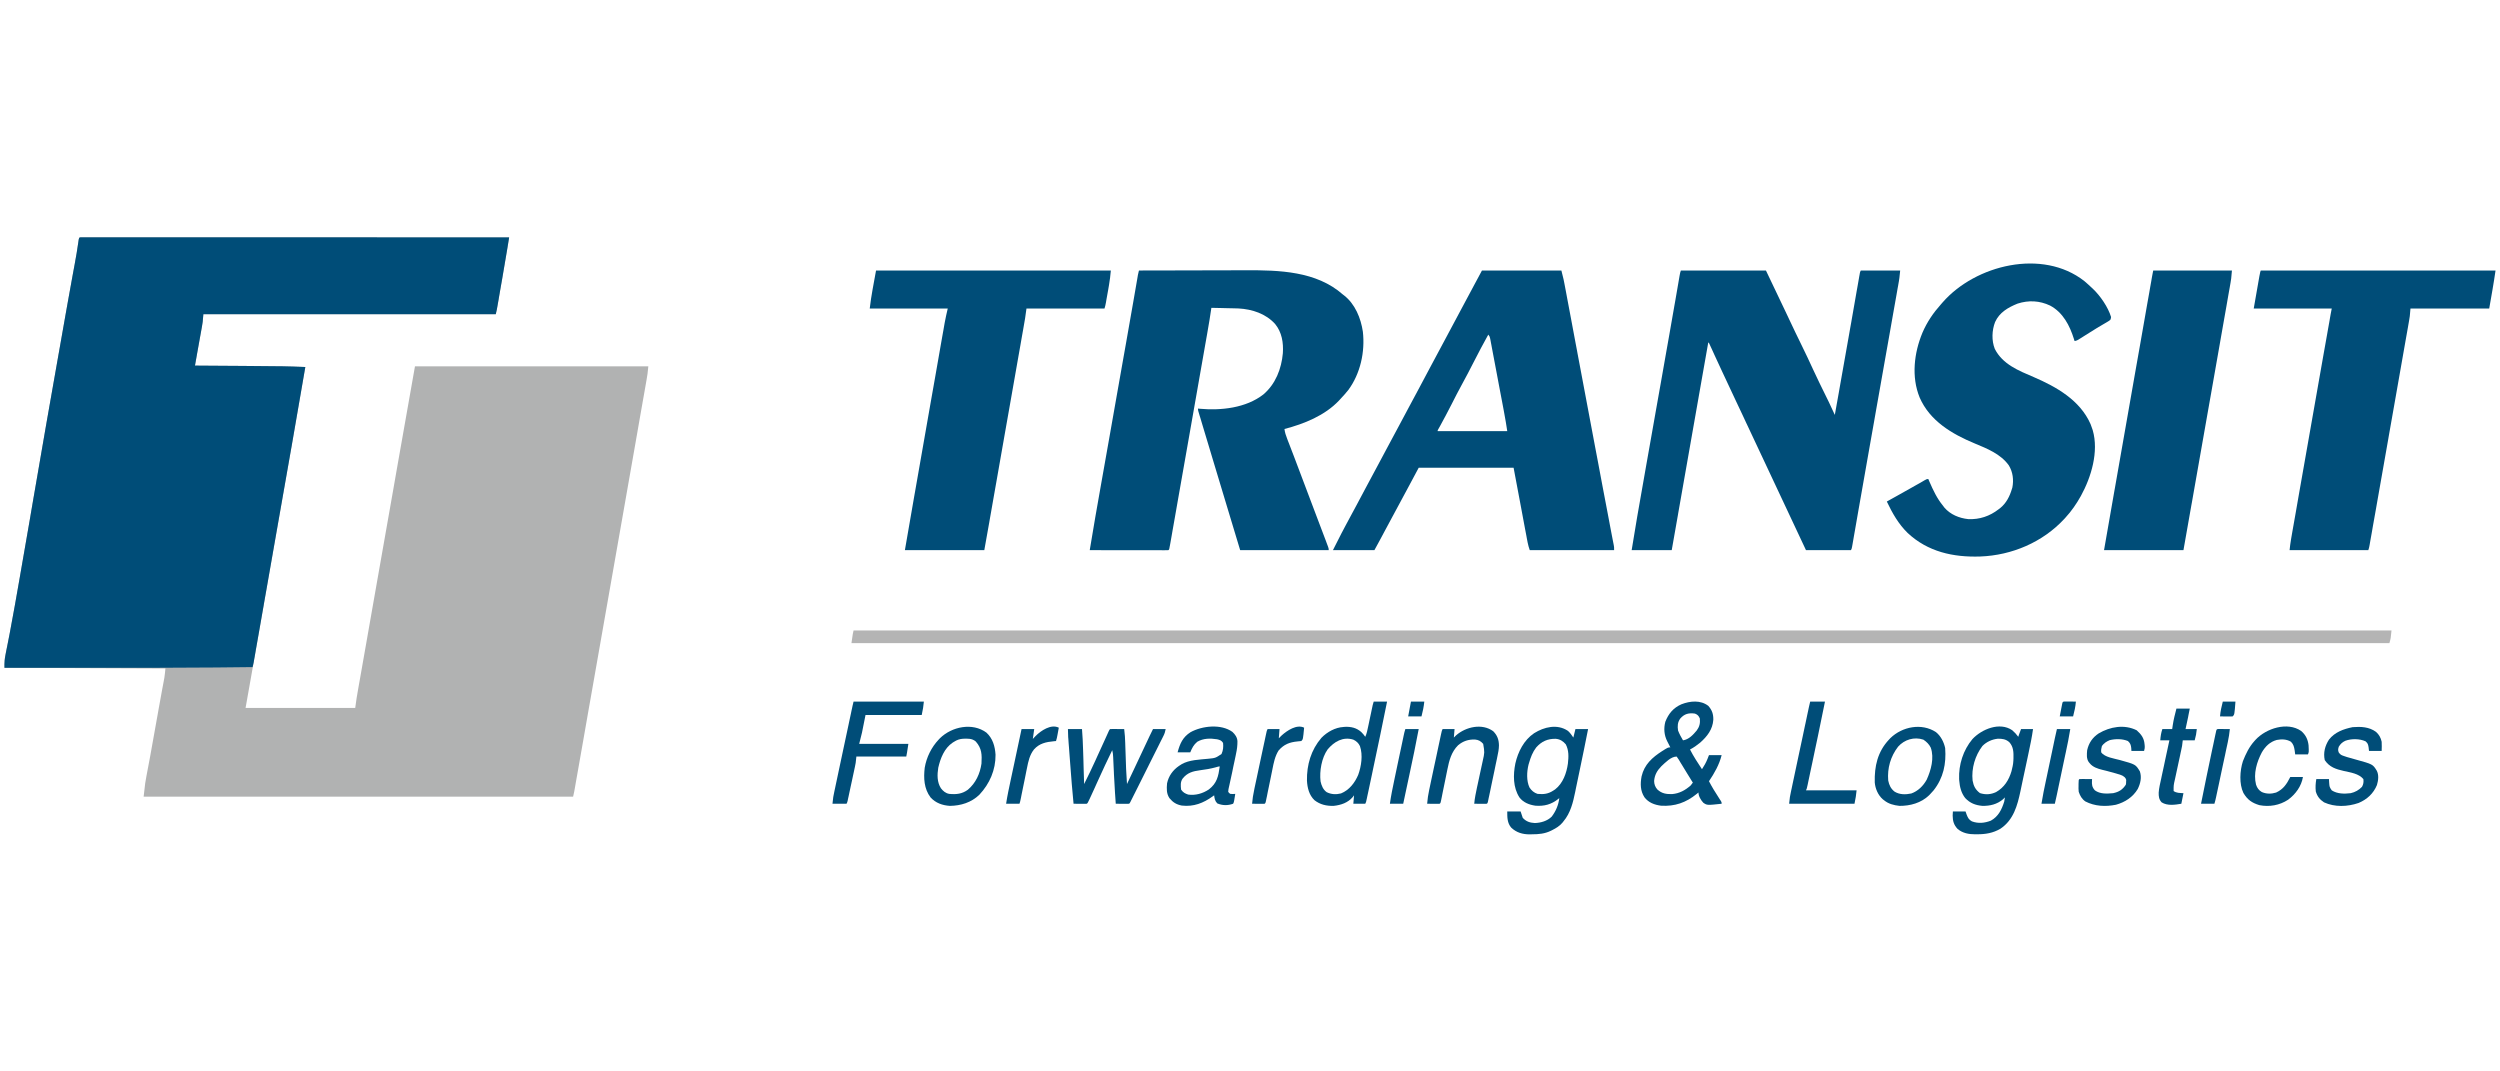 <?xml version="1.0" encoding="UTF-8"?>
<svg xmlns="http://www.w3.org/2000/svg" xmlns:xlink="http://www.w3.org/1999/xlink" width="280px" height="120px" viewBox="0 0 279 120" version="1.1">
<g id="surface1">
<path style=" stroke:none;fill-rule:nonzero;fill:rgb(69.412%,69.804%,69.804%);fill-opacity:1;" d="M 8.559 26.578 C 8.648 26.578 8.648 26.578 8.742 26.578 C 8.812 26.578 8.879 26.578 8.953 26.578 C 9.066 26.578 9.066 26.578 9.184 26.578 C 9.266 26.578 9.348 26.578 9.43 26.578 C 9.707 26.578 9.984 26.578 10.258 26.578 C 10.457 26.578 10.656 26.578 10.855 26.578 C 11.289 26.578 11.723 26.578 12.156 26.578 C 12.801 26.578 13.445 26.578 14.09 26.578 C 15.172 26.578 16.258 26.578 17.34 26.578 C 18.414 26.578 19.488 26.582 20.562 26.582 C 20.66 26.582 20.66 26.582 20.762 26.582 C 21.102 26.582 21.441 26.582 21.777 26.582 C 24.18 26.582 26.578 26.582 28.98 26.582 C 31.312 26.582 33.645 26.582 35.977 26.582 C 36.086 26.582 36.086 26.582 36.195 26.582 C 36.918 26.582 37.637 26.582 38.359 26.582 C 39.832 26.582 41.301 26.586 42.77 26.586 C 42.836 26.586 42.906 26.586 42.977 26.586 C 47.492 26.586 52.008 26.586 56.523 26.586 C 56.461 26.977 56.395 27.367 56.332 27.758 C 56.309 27.887 56.285 28.02 56.266 28.152 C 56.113 29.062 55.961 29.977 55.801 30.887 C 55.781 31.004 55.762 31.121 55.742 31.238 C 55.699 31.477 55.66 31.711 55.617 31.949 C 55.562 32.254 55.512 32.559 55.457 32.863 C 55.418 33.102 55.375 33.34 55.336 33.578 C 55.316 33.691 55.297 33.805 55.277 33.918 C 55.25 34.07 55.223 34.227 55.195 34.383 C 55.18 34.469 55.164 34.555 55.148 34.645 C 55.117 34.828 55.074 35.008 55.027 35.188 C 44.223 35.188 33.414 35.188 22.277 35.188 C 22.254 35.473 22.227 35.762 22.199 36.055 C 22.172 36.238 22.145 36.422 22.113 36.602 C 22.094 36.699 22.078 36.797 22.059 36.898 C 22.039 37.004 22.023 37.105 22.004 37.211 C 21.984 37.32 21.965 37.426 21.945 37.535 C 21.895 37.816 21.844 38.102 21.793 38.383 C 21.742 38.672 21.691 38.961 21.637 39.25 C 21.539 39.816 21.438 40.383 21.336 40.945 C 21.383 40.945 21.43 40.949 21.477 40.949 C 22.648 40.957 23.816 40.965 24.984 40.973 C 25.547 40.977 26.113 40.98 26.68 40.984 C 31.5 41.02 31.5 41.02 33.695 41.105 C 33.195 44.043 32.684 46.98 32.168 49.918 C 32.156 50 32.141 50.086 32.125 50.172 C 31.938 51.23 31.754 52.289 31.566 53.348 C 31.387 54.379 31.203 55.41 31.023 56.438 C 30.973 56.723 30.922 57.008 30.875 57.297 C 30.84 57.484 30.805 57.676 30.773 57.867 C 30.672 58.441 30.57 59.012 30.473 59.586 C 30.043 62.012 29.617 64.438 29.191 66.867 C 29.152 67.098 29.113 67.324 29.074 67.555 C 28.836 68.898 28.602 70.246 28.363 71.59 C 28.273 72.102 28.188 72.613 28.098 73.129 C 28.035 73.465 27.977 73.801 27.918 74.137 C 27.617 75.855 27.309 77.574 27.004 79.289 C 31.055 79.289 35.109 79.289 39.285 79.289 C 39.336 78.926 39.387 78.562 39.441 78.184 C 39.492 77.871 39.547 77.555 39.602 77.242 C 39.617 77.152 39.633 77.062 39.648 76.973 C 39.699 76.68 39.754 76.387 39.805 76.094 C 39.844 75.879 39.879 75.668 39.918 75.457 C 39.996 74.996 40.078 74.539 40.16 74.078 C 40.277 73.406 40.395 72.73 40.516 72.059 C 40.711 70.945 40.906 69.828 41.102 68.715 C 41.293 67.629 41.484 66.539 41.676 65.449 C 41.688 65.383 41.699 65.316 41.711 65.246 C 41.758 64.977 41.809 64.703 41.855 64.434 C 42.41 61.273 42.965 58.117 43.523 54.957 C 43.625 54.359 43.73 53.766 43.836 53.168 C 44.031 52.07 44.223 50.977 44.414 49.879 C 44.438 49.762 44.438 49.762 44.457 49.645 C 44.469 49.57 44.484 49.496 44.496 49.418 C 44.508 49.352 44.52 49.289 44.531 49.223 C 45.012 46.488 45.492 43.758 45.977 41.027 C 54.602 41.027 63.227 41.027 72.113 41.027 C 72.023 41.914 72.023 41.914 71.949 42.328 C 71.926 42.469 71.926 42.469 71.902 42.613 C 71.883 42.715 71.863 42.816 71.848 42.922 C 71.828 43.035 71.809 43.145 71.789 43.258 C 71.734 43.562 71.68 43.867 71.629 44.172 C 71.57 44.5 71.512 44.832 71.453 45.164 C 71.34 45.816 71.227 46.469 71.109 47.121 C 71.016 47.66 70.922 48.203 70.828 48.742 C 70.812 48.82 70.801 48.898 70.785 48.977 C 70.758 49.137 70.73 49.297 70.703 49.453 C 70.348 51.477 69.992 53.5 69.637 55.523 C 69.594 55.777 69.547 56.031 69.504 56.285 C 68.785 60.383 68.062 64.48 67.344 68.574 C 66.898 71.109 66.453 73.645 66.008 76.18 C 65.887 76.867 65.766 77.555 65.645 78.238 C 65.621 78.383 65.621 78.383 65.594 78.527 C 65.527 78.91 65.461 79.293 65.391 79.676 C 65.195 80.797 65 81.914 64.805 83.031 C 64.68 83.727 64.559 84.422 64.438 85.113 C 64.367 85.516 64.297 85.918 64.227 86.316 C 64.16 86.684 64.098 87.051 64.031 87.418 C 64.008 87.551 63.984 87.684 63.961 87.82 C 63.93 88 63.898 88.18 63.867 88.359 C 63.84 88.512 63.84 88.512 63.812 88.664 C 63.777 88.855 63.734 89.043 63.688 89.23 C 47.816 89.23 31.941 89.23 15.586 89.23 C 15.77 87.602 15.77 87.602 15.898 86.941 C 15.91 86.867 15.926 86.789 15.941 86.711 C 15.973 86.543 16.004 86.379 16.035 86.211 C 16.125 85.75 16.211 85.285 16.297 84.824 C 16.316 84.723 16.332 84.625 16.352 84.52 C 16.633 83.012 16.898 81.5 17.164 79.988 C 17.207 79.754 17.25 79.52 17.289 79.281 C 17.312 79.168 17.332 79.051 17.352 78.938 C 17.457 78.348 17.559 77.762 17.672 77.172 C 17.688 77.078 17.707 76.98 17.727 76.883 C 17.758 76.703 17.793 76.523 17.828 76.348 C 17.844 76.27 17.855 76.188 17.871 76.105 C 17.887 76.039 17.898 75.973 17.91 75.902 C 17.965 75.562 17.992 75.215 18.027 74.871 C 12.078 74.848 6.129 74.82 0 74.793 C 0 73.906 0 73.906 0.059 73.605 C 0.074 73.535 0.086 73.469 0.102 73.395 C 0.117 73.324 0.129 73.25 0.145 73.176 C 0.16 73.098 0.176 73.02 0.191 72.941 C 0.227 72.77 0.258 72.602 0.293 72.434 C 0.387 71.969 0.477 71.508 0.566 71.047 C 0.586 70.949 0.602 70.855 0.621 70.758 C 0.809 69.793 0.984 68.832 1.152 67.867 C 1.168 67.781 1.184 67.695 1.199 67.605 C 1.297 67.066 1.391 66.523 1.484 65.984 C 1.535 65.688 1.59 65.391 1.641 65.094 C 2.066 62.676 2.484 60.254 2.902 57.832 C 2.91 57.777 2.922 57.719 2.93 57.66 C 3.031 57.074 3.129 56.488 3.23 55.902 C 3.273 55.66 3.312 55.422 3.355 55.18 C 3.375 55.059 3.395 54.941 3.418 54.82 C 4.254 49.918 5.113 45.023 5.98 40.125 C 6.027 39.855 6.074 39.582 6.125 39.309 C 6.324 38.18 6.523 37.047 6.723 35.918 C 6.766 35.684 6.805 35.445 6.848 35.211 C 6.926 34.766 7.004 34.32 7.086 33.875 C 7.098 33.801 7.109 33.73 7.125 33.656 C 7.277 32.801 7.43 31.941 7.59 31.086 C 7.613 30.957 7.613 30.957 7.637 30.824 C 7.715 30.406 7.789 29.992 7.867 29.578 C 8.02 28.766 8.156 27.957 8.27 27.141 C 8.348 26.594 8.348 26.594 8.559 26.578 Z M 8.559 26.578 "/>
<path style=" stroke:none;fill-rule:nonzero;fill:rgb(0%,30.196%,47.059%);fill-opacity:1;" d="M 8.559 26.578 C 8.648 26.578 8.648 26.578 8.742 26.578 C 8.812 26.578 8.879 26.578 8.953 26.578 C 9.066 26.578 9.066 26.578 9.184 26.578 C 9.266 26.578 9.348 26.578 9.43 26.578 C 9.707 26.578 9.984 26.578 10.258 26.578 C 10.457 26.578 10.656 26.578 10.855 26.578 C 11.289 26.578 11.723 26.578 12.156 26.578 C 12.801 26.578 13.445 26.578 14.09 26.578 C 15.172 26.578 16.258 26.578 17.34 26.578 C 18.414 26.578 19.488 26.582 20.562 26.582 C 20.66 26.582 20.66 26.582 20.762 26.582 C 21.102 26.582 21.441 26.582 21.777 26.582 C 24.18 26.582 26.578 26.582 28.98 26.582 C 31.312 26.582 33.645 26.582 35.977 26.582 C 36.086 26.582 36.086 26.582 36.195 26.582 C 36.918 26.582 37.637 26.582 38.359 26.582 C 39.832 26.582 41.301 26.586 42.77 26.586 C 42.836 26.586 42.906 26.586 42.977 26.586 C 47.492 26.586 52.008 26.586 56.523 26.586 C 56.461 26.977 56.395 27.367 56.332 27.758 C 56.309 27.887 56.285 28.02 56.266 28.152 C 56.113 29.062 55.961 29.977 55.801 30.887 C 55.781 31.004 55.762 31.121 55.742 31.238 C 55.699 31.477 55.66 31.711 55.617 31.949 C 55.562 32.254 55.512 32.559 55.457 32.863 C 55.418 33.102 55.375 33.34 55.336 33.578 C 55.316 33.691 55.297 33.805 55.277 33.918 C 55.25 34.07 55.223 34.227 55.195 34.383 C 55.18 34.469 55.164 34.555 55.148 34.645 C 55.117 34.828 55.074 35.008 55.027 35.188 C 44.223 35.188 33.414 35.188 22.277 35.188 C 22.254 35.473 22.227 35.762 22.199 36.055 C 22.172 36.238 22.145 36.422 22.113 36.602 C 22.094 36.699 22.078 36.797 22.059 36.898 C 22.039 37.004 22.023 37.105 22.004 37.211 C 21.984 37.32 21.965 37.426 21.945 37.535 C 21.895 37.816 21.844 38.102 21.793 38.383 C 21.742 38.672 21.691 38.961 21.637 39.25 C 21.539 39.816 21.438 40.383 21.336 40.945 C 21.383 40.945 21.43 40.949 21.477 40.949 C 22.648 40.957 23.816 40.965 24.984 40.973 C 25.547 40.977 26.113 40.98 26.68 40.984 C 31.5 41.02 31.5 41.02 33.695 41.105 C 33.191 44.066 32.676 47.023 32.16 49.98 C 32.145 50.066 32.129 50.152 32.113 50.238 C 31.926 51.312 31.738 52.383 31.547 53.457 C 31.383 54.395 31.219 55.336 31.051 56.273 C 30.836 57.504 30.621 58.734 30.402 59.965 C 30.043 62.031 29.68 64.098 29.316 66.164 C 29.23 66.641 29.148 67.121 29.062 67.598 C 29.047 67.695 29.047 67.695 29.031 67.793 C 28.984 68.051 28.941 68.309 28.895 68.562 C 28.77 69.289 28.641 70.012 28.516 70.734 C 28.438 71.176 28.359 71.621 28.281 72.062 C 28.238 72.309 28.195 72.559 28.148 72.809 C 28.105 73.074 28.059 73.34 28.012 73.605 C 27.996 73.68 27.984 73.758 27.969 73.836 C 27.957 73.906 27.945 73.977 27.934 74.051 C 27.922 74.109 27.91 74.172 27.902 74.23 C 27.871 74.395 27.832 74.555 27.789 74.715 C 26.555 74.73 25.316 74.742 24.078 74.754 C 23.98 74.754 23.883 74.754 23.777 74.758 C 18.668 74.805 13.559 74.801 8.449 74.797 C 8.344 74.797 8.238 74.797 8.133 74.797 C 5.422 74.797 2.711 74.797 0 74.793 C -0.02 74.234 0.035 73.723 0.145 73.176 C 0.16 73.098 0.176 73.02 0.191 72.941 C 0.227 72.77 0.258 72.602 0.293 72.434 C 0.387 71.969 0.477 71.508 0.566 71.047 C 0.586 70.949 0.602 70.855 0.621 70.758 C 0.809 69.793 0.984 68.832 1.152 67.867 C 1.168 67.781 1.184 67.695 1.199 67.605 C 1.297 67.066 1.391 66.523 1.484 65.984 C 1.535 65.688 1.59 65.391 1.641 65.094 C 2.066 62.676 2.484 60.254 2.902 57.832 C 2.91 57.777 2.922 57.719 2.93 57.66 C 3.031 57.074 3.129 56.488 3.23 55.902 C 3.273 55.66 3.312 55.422 3.355 55.18 C 3.375 55.059 3.395 54.941 3.418 54.82 C 4.254 49.918 5.113 45.023 5.98 40.125 C 6.027 39.855 6.074 39.582 6.125 39.309 C 6.324 38.18 6.523 37.047 6.723 35.918 C 6.766 35.684 6.805 35.445 6.848 35.211 C 6.926 34.766 7.004 34.32 7.086 33.875 C 7.098 33.801 7.109 33.73 7.125 33.656 C 7.277 32.801 7.43 31.941 7.59 31.086 C 7.613 30.957 7.613 30.957 7.637 30.824 C 7.715 30.406 7.789 29.992 7.867 29.578 C 8.02 28.766 8.156 27.957 8.27 27.141 C 8.348 26.594 8.348 26.594 8.559 26.578 Z M 8.559 26.578 "/>
<path style=" stroke:none;fill-rule:nonzero;fill:rgb(0%,30.196%,47.059%);fill-opacity:1;" d="M 127.062 30.297 C 128.977 30.289 130.887 30.285 132.801 30.285 C 133.691 30.281 134.578 30.281 135.469 30.277 C 136.242 30.277 137.02 30.273 137.797 30.273 C 138.203 30.273 138.613 30.273 139.023 30.27 C 142.762 30.254 146.93 30.363 149.891 32.977 C 149.938 33.016 149.984 33.051 150.035 33.086 C 151.273 34.051 151.918 35.641 152.141 37.152 C 152.398 39.406 151.863 41.852 150.508 43.684 C 150.238 44.023 149.953 44.34 149.656 44.656 C 149.598 44.719 149.539 44.781 149.48 44.848 C 147.887 46.543 145.559 47.473 143.359 48.047 C 143.406 48.438 143.523 48.781 143.664 49.145 C 143.688 49.207 143.711 49.266 143.734 49.332 C 143.785 49.465 143.84 49.598 143.891 49.734 C 144.004 50.027 144.117 50.324 144.23 50.617 C 144.293 50.777 144.352 50.934 144.414 51.094 C 144.73 51.926 145.043 52.754 145.355 53.586 C 145.816 54.816 146.281 56.043 146.746 57.27 C 146.766 57.32 146.785 57.375 146.805 57.426 C 146.98 57.887 147.152 58.348 147.328 58.809 C 147.434 59.09 147.543 59.371 147.648 59.652 C 147.68 59.734 147.711 59.816 147.742 59.902 C 147.828 60.133 147.918 60.363 148.004 60.59 C 148.031 60.672 148.062 60.754 148.094 60.836 C 148.125 60.914 148.152 60.992 148.184 61.074 C 148.207 61.145 148.234 61.215 148.262 61.289 C 148.316 61.461 148.316 61.461 148.316 61.617 C 145.043 61.617 141.77 61.617 138.398 61.617 C 137.398 58.312 137.398 58.312 137.086 57.27 C 137.062 57.199 137.043 57.133 137.023 57.062 C 136.422 55.078 135.828 53.098 135.23 51.113 C 135.117 50.738 135.004 50.359 134.891 49.98 C 134.738 49.477 134.586 48.969 134.434 48.465 C 134.355 48.199 134.273 47.934 134.195 47.668 C 134.105 47.375 134.02 47.086 133.934 46.793 C 133.906 46.707 133.879 46.621 133.852 46.531 C 133.816 46.41 133.816 46.41 133.781 46.289 C 133.762 46.223 133.738 46.152 133.719 46.082 C 133.676 45.918 133.676 45.918 133.676 45.758 C 133.773 45.77 133.773 45.77 133.875 45.781 C 136.258 45.996 139.047 45.699 140.996 44.18 C 142.359 43.023 143.023 41.312 143.18 39.559 C 143.258 38.387 143.074 37.215 142.309 36.281 C 141.266 35.133 139.754 34.633 138.223 34.547 C 138.027 34.539 137.832 34.535 137.637 34.531 C 137.566 34.531 137.496 34.527 137.422 34.527 C 137.199 34.52 136.973 34.516 136.75 34.512 C 136.598 34.508 136.445 34.504 136.289 34.5 C 135.918 34.492 135.543 34.484 135.172 34.477 C 135.16 34.539 135.152 34.605 135.145 34.668 C 135.035 35.445 134.906 36.215 134.77 36.984 C 134.746 37.125 134.723 37.262 134.699 37.402 C 134.633 37.777 134.566 38.152 134.5 38.527 C 134.43 38.93 134.359 39.332 134.289 39.73 C 134.152 40.508 134.016 41.281 133.879 42.059 C 133.77 42.68 133.66 43.305 133.551 43.93 C 133.52 44.105 133.488 44.285 133.457 44.465 C 133.441 44.551 133.426 44.641 133.41 44.73 C 133.129 46.332 132.848 47.934 132.566 49.535 C 132.336 50.832 132.109 52.133 131.879 53.434 C 131.707 54.418 131.535 55.406 131.359 56.391 C 131.262 56.941 131.164 57.492 131.07 58.043 C 130.98 58.551 130.891 59.059 130.801 59.562 C 130.77 59.746 130.738 59.926 130.707 60.109 C 130.664 60.352 130.621 60.594 130.578 60.836 C 130.559 60.945 130.559 60.945 130.539 61.051 C 130.457 61.531 130.457 61.531 130.367 61.617 C 130.254 61.625 130.137 61.629 130.023 61.625 C 129.949 61.625 129.875 61.629 129.797 61.629 C 129.715 61.625 129.633 61.625 129.551 61.625 C 129.465 61.625 129.379 61.625 129.289 61.625 C 129.004 61.625 128.719 61.625 128.43 61.625 C 128.234 61.625 128.035 61.625 127.84 61.625 C 127.371 61.625 126.902 61.625 126.434 61.621 C 125.852 61.621 125.266 61.621 124.68 61.621 C 123.637 61.621 122.594 61.617 121.551 61.617 C 121.953 59.125 122.398 56.637 122.836 54.152 C 122.945 53.527 123.059 52.902 123.168 52.281 C 123.363 51.164 123.562 50.043 123.762 48.926 C 123.949 47.855 124.141 46.781 124.328 45.711 C 124.34 45.645 124.352 45.578 124.363 45.512 C 124.492 44.789 124.621 44.062 124.746 43.34 C 124.758 43.273 124.77 43.211 124.781 43.145 C 124.828 42.883 124.875 42.625 124.918 42.367 C 125.051 41.625 125.184 40.879 125.312 40.137 C 125.414 39.559 125.52 38.98 125.621 38.398 C 125.641 38.289 125.66 38.176 125.68 38.062 C 125.91 36.758 126.141 35.453 126.367 34.148 C 126.383 34.062 126.383 34.062 126.398 33.973 C 126.496 33.41 126.594 32.848 126.691 32.285 C 126.734 32.035 126.777 31.785 126.82 31.539 C 126.836 31.449 126.852 31.359 126.867 31.266 C 126.879 31.184 126.895 31.102 126.91 31.016 C 126.922 30.945 126.934 30.875 126.945 30.801 C 126.98 30.629 127.016 30.465 127.062 30.297 Z M 127.062 30.297 "/>
<path style=" stroke:none;fill-rule:nonzero;fill:rgb(0%,30.196%,47.059%);fill-opacity:1;" d="M 187.758 30.297 C 190.902 30.297 194.047 30.297 197.285 30.297 C 198.984 33.836 198.984 33.836 199.453 34.844 C 199.559 35.062 199.66 35.281 199.766 35.504 C 199.789 35.559 199.816 35.613 199.844 35.672 C 200.316 36.684 200.801 37.688 201.293 38.691 C 201.723 39.566 202.141 40.449 202.547 41.34 C 203.023 42.379 203.531 43.402 204.035 44.43 C 204.07 44.504 204.105 44.574 204.141 44.645 C 204.203 44.777 204.27 44.91 204.336 45.043 C 204.566 45.516 204.785 45.992 205 46.469 C 205.148 45.633 205.297 44.797 205.449 43.957 C 205.473 43.816 205.5 43.672 205.523 43.527 C 205.883 41.512 206.242 39.496 206.594 37.48 C 206.633 37.266 206.672 37.047 206.707 36.832 C 206.754 36.562 206.805 36.293 206.852 36.027 C 206.859 35.973 206.867 35.918 206.879 35.863 C 206.992 35.223 207.102 34.582 207.215 33.941 C 207.297 33.484 207.375 33.031 207.453 32.574 C 207.488 32.387 207.52 32.195 207.555 32.008 C 207.602 31.746 207.645 31.488 207.691 31.227 C 207.703 31.152 207.719 31.074 207.73 30.996 C 207.742 30.926 207.758 30.855 207.77 30.785 C 207.777 30.723 207.789 30.664 207.801 30.602 C 207.832 30.453 207.832 30.453 207.91 30.297 C 209.367 30.297 210.82 30.297 212.32 30.297 C 212.23 31.184 212.23 31.184 212.172 31.523 C 212.156 31.602 212.145 31.68 212.129 31.762 C 212.117 31.844 212.102 31.926 212.086 32.012 C 212.07 32.102 212.055 32.191 212.035 32.285 C 211.992 32.535 211.949 32.785 211.906 33.031 C 211.855 33.301 211.809 33.57 211.762 33.84 C 211.68 34.309 211.598 34.777 211.512 35.246 C 211.391 35.93 211.27 36.613 211.152 37.297 C 210.953 38.418 210.754 39.539 210.555 40.66 C 210.367 41.73 210.176 42.801 209.988 43.871 C 209.977 43.938 209.965 44 209.953 44.07 C 209.836 44.723 209.723 45.375 209.605 46.027 C 209.562 46.285 209.516 46.547 209.469 46.805 C 209.445 46.934 209.422 47.062 209.402 47.191 C 209.254 48.02 209.109 48.848 208.961 49.676 C 208.551 51.992 208.141 54.309 207.738 56.625 C 207.707 56.801 207.676 56.977 207.645 57.152 C 207.52 57.863 207.395 58.578 207.273 59.289 C 207.227 59.562 207.176 59.836 207.129 60.109 C 207.109 60.23 207.086 60.355 207.066 60.477 C 207.035 60.645 207.008 60.809 206.98 60.973 C 206.965 61.062 206.949 61.156 206.93 61.25 C 206.887 61.461 206.887 61.461 206.809 61.617 C 205.148 61.617 203.484 61.617 201.77 61.617 C 195.316 47.871 195.316 47.871 195.238 47.703 C 195.184 47.59 195.133 47.48 195.078 47.367 C 194.949 47.086 194.816 46.809 194.688 46.527 C 194.449 46.023 194.211 45.516 193.973 45.012 C 193.441 43.883 192.91 42.75 192.383 41.617 C 192.359 41.57 192.34 41.52 192.316 41.473 C 192.066 40.938 191.82 40.406 191.574 39.871 C 191.555 39.824 191.531 39.777 191.508 39.727 C 191.402 39.496 191.297 39.266 191.195 39.039 C 191.156 38.957 191.121 38.879 191.082 38.797 C 191.051 38.727 191.02 38.656 190.984 38.582 C 190.918 38.426 190.918 38.426 190.828 38.344 C 190.473 40.375 190.113 42.402 189.754 44.434 C 189.742 44.508 189.73 44.582 189.715 44.66 C 188.961 48.949 188.207 53.238 187.453 57.523 C 187.445 57.578 187.434 57.633 187.426 57.688 C 187.195 58.996 186.965 60.309 186.734 61.617 C 185.254 61.617 183.773 61.617 182.246 61.617 C 182.645 59.094 183.09 56.578 183.535 54.066 C 183.645 53.441 183.754 52.816 183.863 52.195 C 184.062 51.078 184.258 49.957 184.457 48.84 C 184.645 47.77 184.836 46.699 185.023 45.629 C 185.035 45.562 185.047 45.496 185.059 45.43 C 185.188 44.703 185.316 43.98 185.445 43.254 C 185.457 43.191 185.469 43.125 185.48 43.059 C 185.523 42.801 185.57 42.543 185.617 42.285 C 185.746 41.543 185.879 40.801 186.008 40.059 C 186.113 39.477 186.215 38.898 186.316 38.32 C 186.348 38.152 186.375 37.984 186.406 37.816 C 186.625 36.566 186.848 35.316 187.062 34.066 C 187.082 33.949 187.105 33.832 187.125 33.715 C 187.211 33.211 187.301 32.707 187.387 32.199 C 187.43 31.949 187.473 31.699 187.516 31.449 C 187.531 31.359 187.547 31.27 187.562 31.18 C 187.578 31.098 187.59 31.016 187.605 30.93 C 187.617 30.859 187.633 30.785 187.645 30.715 C 187.68 30.531 187.68 30.531 187.758 30.297 Z M 187.758 30.297 "/>
<path style=" stroke:none;fill-rule:nonzero;fill:rgb(0%,30.196%,47.059%);fill-opacity:1;" d="M 165.48 30.297 C 168.414 30.297 171.352 30.297 174.375 30.297 C 174.641 31.359 174.641 31.359 174.711 31.746 C 174.738 31.879 174.738 31.879 174.762 32.012 C 174.789 32.152 174.789 32.152 174.816 32.297 C 174.836 32.398 174.855 32.5 174.875 32.605 C 174.926 32.887 174.98 33.168 175.031 33.445 C 175.09 33.75 175.145 34.055 175.203 34.359 C 175.301 34.883 175.402 35.41 175.5 35.938 C 175.656 36.773 175.812 37.609 175.969 38.445 C 176.023 38.734 176.078 39.023 176.133 39.309 C 176.145 39.383 176.16 39.453 176.172 39.527 C 176.27 40.043 176.367 40.562 176.465 41.078 C 177.031 44.098 177.602 47.113 178.168 50.133 C 178.285 50.742 178.398 51.352 178.516 51.965 C 178.602 52.418 178.688 52.871 178.77 53.324 C 178.84 53.695 178.91 54.07 178.98 54.441 C 179.203 55.605 179.422 56.77 179.645 57.934 C 179.707 58.258 179.766 58.586 179.828 58.91 C 179.895 59.258 179.961 59.605 180.027 59.953 C 180.062 60.129 180.098 60.305 180.129 60.48 C 180.145 60.559 180.16 60.641 180.176 60.723 C 180.191 60.793 180.203 60.867 180.219 60.941 C 180.23 61.004 180.242 61.066 180.254 61.129 C 180.281 61.301 180.281 61.301 180.281 61.617 C 177.16 61.617 174.043 61.617 170.832 61.617 C 170.73 61.316 170.652 61.059 170.594 60.754 C 170.578 60.68 170.566 60.605 170.551 60.531 C 170.535 60.449 170.52 60.367 170.504 60.285 C 170.488 60.199 170.473 60.113 170.457 60.023 C 170.402 59.742 170.352 59.461 170.297 59.184 C 170.266 59.008 170.234 58.836 170.199 58.66 C 170.078 58.02 169.957 57.379 169.84 56.734 C 169.57 55.301 169.301 53.867 169.023 52.387 C 165.516 52.387 162.008 52.387 158.395 52.387 C 158.004 53.117 157.613 53.844 157.215 54.594 C 156.891 55.195 156.57 55.793 156.246 56.395 C 156.02 56.82 155.789 57.246 155.559 57.672 C 155.516 57.758 155.469 57.84 155.422 57.926 C 155.211 58.32 155 58.719 154.785 59.113 C 154.711 59.25 154.637 59.391 154.562 59.527 C 154.469 59.703 154.375 59.875 154.285 60.047 C 154.219 60.168 154.219 60.168 154.156 60.289 C 154.117 60.355 154.082 60.426 154.043 60.496 C 153.84 60.871 153.637 61.242 153.434 61.617 C 151.902 61.617 150.367 61.617 148.789 61.617 C 149.516 60.164 149.516 60.164 149.758 59.707 C 149.785 59.652 149.812 59.602 149.844 59.547 C 149.93 59.379 150.02 59.211 150.109 59.043 C 150.172 58.926 150.234 58.805 150.297 58.688 C 150.664 57.992 151.039 57.297 151.418 56.605 C 151.781 55.941 152.137 55.27 152.488 54.594 C 152.914 53.789 153.34 52.988 153.777 52.188 C 154.145 51.523 154.496 50.848 154.852 50.176 C 155.277 49.371 155.703 48.566 156.141 47.77 C 156.504 47.102 156.859 46.43 157.215 45.758 C 157.637 44.953 158.066 44.148 158.504 43.352 C 158.867 42.684 159.223 42.012 159.574 41.34 C 159.965 40.602 160.355 39.863 160.754 39.133 C 161.152 38.406 161.539 37.676 161.926 36.941 C 162.438 35.973 162.953 35.004 163.477 34.035 C 163.824 33.391 164.168 32.742 164.516 32.094 C 164.836 31.492 165.156 30.895 165.48 30.297 Z M 166.188 37.477 C 165.617 38.504 165.07 39.543 164.535 40.59 C 164.117 41.414 163.691 42.23 163.246 43.039 C 162.84 43.773 162.461 44.52 162.082 45.27 C 161.66 46.094 161.23 46.91 160.785 47.723 C 160.746 47.785 160.711 47.848 160.676 47.914 C 160.645 47.969 160.613 48.023 160.582 48.082 C 160.512 48.195 160.512 48.195 160.52 48.285 C 163.09 48.285 165.664 48.285 168.312 48.285 C 168.211 47.609 168.102 46.941 167.973 46.27 C 167.957 46.176 167.938 46.082 167.922 45.988 C 167.875 45.738 167.828 45.484 167.781 45.234 C 167.75 45.078 167.719 44.922 167.691 44.762 C 167.598 44.27 167.504 43.777 167.41 43.285 C 167.305 42.719 167.195 42.148 167.09 41.582 C 167.008 41.141 166.926 40.699 166.84 40.262 C 166.789 40 166.742 39.734 166.691 39.473 C 166.637 39.184 166.582 38.891 166.527 38.598 C 166.512 38.512 166.496 38.426 166.477 38.336 C 166.461 38.258 166.449 38.176 166.434 38.098 C 166.418 38.027 166.406 37.957 166.391 37.887 C 166.348 37.691 166.348 37.691 166.188 37.477 Z M 166.188 37.477 "/>
<path style=" stroke:none;fill-rule:nonzero;fill:rgb(0%,30.196%,47.059%);fill-opacity:1;" d="M 232.945 31.48 C 233.215 31.707 233.477 31.945 233.734 32.188 C 233.789 32.238 233.844 32.289 233.898 32.34 C 234.723 33.117 235.609 34.402 235.938 35.504 C 235.922 35.656 235.922 35.656 235.859 35.82 C 235.707 35.941 235.707 35.941 235.508 36.059 C 235.434 36.102 235.359 36.145 235.285 36.191 C 235.203 36.238 235.125 36.285 235.043 36.332 C 234.875 36.43 234.711 36.527 234.547 36.625 C 234.461 36.676 234.379 36.727 234.293 36.777 C 233.871 37.031 233.457 37.297 233.039 37.562 C 232.062 38.184 232.062 38.184 231.844 38.184 C 231.824 38.113 231.801 38.043 231.781 37.969 C 231.309 36.457 230.555 34.992 229.109 34.223 C 227.934 33.668 226.703 33.605 225.469 34.004 C 224.406 34.434 223.438 34.988 222.949 36.07 C 222.59 36.996 222.547 38.152 222.918 39.078 C 223.797 40.805 225.586 41.512 227.27 42.23 C 229.836 43.336 232.461 44.82 233.641 47.496 C 233.699 47.652 233.758 47.809 233.812 47.969 C 233.852 48.078 233.852 48.078 233.887 48.188 C 234.578 50.578 233.723 53.434 232.559 55.547 C 232.062 56.434 231.512 57.238 230.82 57.988 C 230.781 58.031 230.742 58.07 230.703 58.117 C 228.281 60.73 224.836 62.195 221.293 62.328 C 218.262 62.43 215.418 61.805 213.156 59.691 C 212.125 58.684 211.438 57.465 210.824 56.172 C 211.023 56.062 211.223 55.949 211.426 55.836 C 211.602 55.738 211.777 55.641 211.953 55.543 C 212.414 55.281 212.879 55.02 213.344 54.762 C 213.43 54.711 213.52 54.664 213.609 54.613 C 213.777 54.516 213.945 54.422 214.113 54.328 C 214.188 54.285 214.266 54.242 214.344 54.199 C 214.418 54.156 214.488 54.117 214.562 54.078 C 214.738 53.977 214.91 53.875 215.082 53.773 C 215.312 53.648 215.312 53.648 215.469 53.648 C 215.527 53.789 215.527 53.789 215.59 53.93 C 216.016 54.906 216.438 55.82 217.121 56.648 C 217.172 56.711 217.219 56.777 217.266 56.844 C 217.945 57.633 218.926 58.031 219.938 58.141 C 221.203 58.199 222.344 57.816 223.34 57.043 C 223.426 56.977 223.426 56.977 223.512 56.914 C 224.207 56.355 224.586 55.594 224.836 54.754 C 224.859 54.68 224.859 54.68 224.883 54.609 C 225.051 53.746 224.945 52.875 224.488 52.121 C 223.574 50.844 222.062 50.246 220.664 49.664 C 218.125 48.609 215.641 47.148 214.5 44.52 C 213.555 42.207 213.875 39.52 214.816 37.258 C 215.332 36.062 216.023 35.047 216.887 34.082 C 216.949 34.012 217.012 33.938 217.078 33.863 C 220.75 29.664 228.262 27.809 232.945 31.48 Z M 232.945 31.48 "/>
<path style=" stroke:none;fill-rule:nonzero;fill:rgb(0%,30.196%,47.059%);fill-opacity:1;" d="M 97.617 30.297 C 106.297 30.297 114.973 30.297 123.914 30.297 C 123.863 30.852 123.805 31.383 123.707 31.93 C 123.691 32.031 123.691 32.031 123.672 32.137 C 123.648 32.281 123.621 32.422 123.598 32.566 C 123.559 32.781 123.52 33 123.48 33.219 C 123.457 33.359 123.434 33.496 123.406 33.637 C 123.391 33.734 123.391 33.734 123.375 33.832 C 123.328 34.082 123.285 34.316 123.203 34.555 C 120.32 34.555 117.438 34.555 114.465 34.555 C 114.414 34.922 114.363 35.285 114.309 35.66 C 114.25 36 114.195 36.34 114.133 36.68 C 114.117 36.777 114.102 36.871 114.082 36.973 C 114.035 37.234 113.988 37.5 113.941 37.766 C 113.891 38.051 113.844 38.336 113.793 38.621 C 113.695 39.184 113.594 39.742 113.496 40.301 C 113.383 40.953 113.266 41.609 113.152 42.262 C 112.945 43.43 112.742 44.602 112.535 45.77 C 112.336 46.898 112.137 48.027 111.938 49.156 C 111.926 49.227 111.914 49.297 111.902 49.367 C 111.852 49.645 111.805 49.926 111.754 50.203 C 111.531 51.48 111.305 52.758 111.082 54.035 C 111.07 54.102 111.059 54.164 111.047 54.23 C 110.906 55.039 110.762 55.844 110.621 56.652 C 110.582 56.875 110.543 57.098 110.504 57.324 C 110.449 57.633 110.395 57.941 110.34 58.25 C 110.316 58.375 110.316 58.375 110.297 58.508 C 110.113 59.543 109.926 60.582 109.742 61.617 C 106.805 61.617 103.871 61.617 100.848 61.617 C 101.652 56.977 101.652 56.977 101.906 55.512 C 101.926 55.41 101.941 55.309 101.961 55.207 C 102.539 51.891 103.121 48.574 103.703 45.262 C 103.875 44.285 104.047 43.312 104.219 42.34 C 104.352 41.566 104.488 40.793 104.625 40.02 C 104.703 39.566 104.785 39.109 104.863 38.656 C 104.938 38.234 105.012 37.816 105.086 37.395 C 105.113 37.242 105.141 37.09 105.168 36.938 C 105.203 36.727 105.242 36.52 105.277 36.309 C 105.293 36.223 105.293 36.223 105.309 36.129 C 105.402 35.598 105.527 35.086 105.648 34.555 C 102.766 34.555 99.883 34.555 96.91 34.555 C 97.07 33.125 97.367 31.715 97.617 30.297 Z M 97.617 30.297 "/>
<path style=" stroke:none;fill-rule:nonzero;fill:rgb(0%,30.196%,47.059%);fill-opacity:1;" d="M 252.707 30.297 C 261.383 30.297 270.059 30.297 279 30.297 C 278.797 31.723 278.539 33.137 278.293 34.555 C 275.383 34.555 272.473 34.555 269.473 34.555 C 269.449 34.844 269.422 35.129 269.395 35.426 C 269.375 35.582 269.348 35.738 269.32 35.895 C 269.309 35.98 269.293 36.062 269.277 36.148 C 269.262 36.234 269.246 36.324 269.23 36.414 C 269.215 36.512 269.195 36.609 269.18 36.707 C 269.133 36.973 269.086 37.234 269.039 37.5 C 268.988 37.785 268.938 38.074 268.887 38.359 C 268.801 38.855 268.715 39.352 268.625 39.848 C 268.5 40.566 268.375 41.285 268.246 42.004 C 268.039 43.176 267.836 44.344 267.629 45.516 C 267.43 46.645 267.23 47.777 267.031 48.906 C 267.02 48.977 267.008 49.047 266.996 49.117 C 266.945 49.395 266.895 49.676 266.848 49.957 C 266.469 52.105 266.09 54.258 265.711 56.41 C 265.672 56.633 265.633 56.859 265.594 57.082 C 265.488 57.68 265.379 58.281 265.273 58.879 C 265.23 59.133 265.184 59.391 265.141 59.645 C 265.094 59.902 265.051 60.156 265.004 60.414 C 264.988 60.508 264.973 60.602 264.953 60.699 C 264.938 60.785 264.926 60.871 264.91 60.961 C 264.895 61.035 264.883 61.109 264.867 61.188 C 264.828 61.379 264.828 61.379 264.75 61.617 C 261.84 61.617 258.93 61.617 255.934 61.617 C 255.98 61.203 256.023 60.801 256.098 60.395 C 256.113 60.297 256.129 60.199 256.148 60.102 C 256.168 59.996 256.184 59.891 256.203 59.785 C 256.223 59.672 256.242 59.559 256.262 59.445 C 256.316 59.137 256.371 58.828 256.426 58.52 C 256.484 58.188 256.543 57.855 256.602 57.523 C 256.715 56.871 256.828 56.223 256.941 55.574 C 257.035 55.047 257.125 54.52 257.219 53.996 C 258.004 49.52 258.793 45.047 259.582 40.57 C 259.617 40.363 259.656 40.156 259.691 39.949 C 259.84 39.105 259.992 38.262 260.141 37.422 C 260.172 37.242 260.203 37.066 260.234 36.891 C 260.289 36.57 260.348 36.246 260.406 35.926 C 260.43 35.785 260.43 35.785 260.453 35.641 C 260.469 35.555 260.484 35.469 260.5 35.379 C 260.52 35.27 260.52 35.27 260.539 35.156 C 260.578 34.957 260.617 34.758 260.656 34.555 C 257.773 34.555 254.891 34.555 251.918 34.555 C 252.629 30.453 252.629 30.453 252.707 30.297 Z M 252.707 30.297 "/>
<path style=" stroke:none;fill-rule:nonzero;fill:rgb(0%,30.196%,47.059%);fill-opacity:1;" d="M 240.66 30.297 C 243.57 30.297 246.48 30.297 249.477 30.297 C 249.391 31.273 249.391 31.273 249.32 31.668 C 249.305 31.758 249.289 31.848 249.273 31.938 C 249.258 32.035 249.238 32.133 249.223 32.23 C 249.203 32.336 249.184 32.441 249.164 32.551 C 249.113 32.84 249.062 33.129 249.012 33.418 C 248.957 33.734 248.902 34.051 248.848 34.367 C 248.738 34.992 248.625 35.621 248.516 36.246 C 248.426 36.758 248.336 37.27 248.246 37.781 C 248.227 37.891 248.227 37.891 248.207 38.004 C 248.18 38.152 248.156 38.305 248.129 38.453 C 247.781 40.43 247.434 42.406 247.086 44.383 C 247.035 44.66 246.988 44.938 246.938 45.215 C 246.289 48.902 245.641 52.586 244.992 56.27 C 244.977 56.352 244.961 56.438 244.945 56.523 C 244.645 58.219 244.348 59.918 244.047 61.617 C 241.109 61.617 238.176 61.617 235.152 61.617 C 236.008 56.719 236.008 56.719 236.316 54.949 C 236.328 54.887 236.34 54.824 236.352 54.758 C 237.129 50.316 237.91 45.875 238.691 41.434 C 238.828 40.66 238.965 39.887 239.102 39.113 C 239.293 38.02 239.484 36.93 239.676 35.84 C 239.77 35.305 239.863 34.766 239.957 34.23 C 240.047 33.734 240.133 33.234 240.223 32.738 C 240.254 32.555 240.285 32.375 240.316 32.191 C 240.359 31.945 240.402 31.695 240.449 31.449 C 240.461 31.379 240.473 31.305 240.484 31.23 C 240.496 31.164 240.508 31.102 240.52 31.031 C 240.535 30.945 240.535 30.945 240.551 30.859 C 240.586 30.672 240.625 30.484 240.66 30.297 Z M 240.66 30.297 "/>
<path style=" stroke:none;fill-rule:nonzero;fill:rgb(70.588%,70.588%,70.588%);fill-opacity:1;" d="M 95.098 70.613 C 151.941 70.613 208.785 70.613 267.348 70.613 C 267.27 71.48 267.27 71.48 267.113 72.031 C 210.27 72.031 153.43 72.031 94.863 72.031 C 95.02 70.926 95.02 70.926 95.098 70.613 Z M 95.098 70.613 "/>
<path style=" stroke:none;fill-rule:nonzero;fill:rgb(0%,30.196%,47.059%);fill-opacity:1;" d="M 190.828 79.055 C 191.254 79.535 191.402 79.977 191.391 80.617 C 191.316 81.699 190.707 82.477 189.918 83.176 C 189.559 83.473 189.195 83.727 188.781 83.945 C 189.176 84.715 189.645 85.434 190.121 86.152 C 190.363 85.785 190.57 85.422 190.734 85.012 C 190.793 84.867 190.848 84.723 190.906 84.574 C 191.375 84.574 191.844 84.574 192.324 84.574 C 192.059 85.637 191.516 86.594 190.906 87.496 C 191.238 88.141 191.617 88.75 192.012 89.359 C 192.051 89.422 192.094 89.484 192.133 89.551 C 192.172 89.605 192.207 89.66 192.246 89.719 C 192.324 89.863 192.324 89.863 192.324 90.02 C 190.699 90.195 190.699 90.195 190.277 89.914 C 190 89.617 189.727 89.172 189.727 88.758 C 189.664 88.809 189.602 88.859 189.539 88.914 C 188.332 89.895 187.082 90.336 185.527 90.238 C 184.797 90.141 184.137 89.895 183.68 89.297 C 183.207 88.566 183.207 87.789 183.355 86.961 C 183.664 85.617 184.559 84.832 185.668 84.117 C 186.32 83.707 186.32 83.707 186.578 83.707 C 186.539 83.633 186.5 83.555 186.461 83.477 C 186.41 83.375 186.359 83.277 186.309 83.176 C 186.281 83.125 186.254 83.074 186.23 83.023 C 185.883 82.34 185.82 81.59 186.016 80.84 C 186.371 79.93 186.918 79.273 187.82 78.879 C 188.789 78.504 189.953 78.383 190.828 79.055 Z M 187.688 80.477 C 187.387 80.895 187.367 81.316 187.441 81.816 C 187.586 82.203 187.789 82.562 187.996 82.918 C 188.645 82.828 189.129 82.301 189.535 81.812 C 189.848 81.387 189.934 80.996 189.883 80.473 C 189.75 80.168 189.637 80.043 189.332 79.922 C 188.641 79.828 188.16 79.941 187.688 80.477 Z M 185.57 85.82 C 185.098 86.301 184.816 86.797 184.762 87.473 C 184.77 87.848 184.879 88.141 185.125 88.422 C 185.621 88.879 186.121 88.953 186.777 88.938 C 187.598 88.867 188.246 88.508 188.859 87.969 C 188.941 87.863 189.02 87.758 189.098 87.652 C 189.031 87.547 188.965 87.441 188.898 87.336 C 188.859 87.266 188.816 87.199 188.773 87.129 C 188.68 86.977 188.586 86.828 188.492 86.676 C 188.273 86.32 188.055 85.965 187.84 85.605 C 187.805 85.547 187.766 85.488 187.73 85.43 C 187.664 85.32 187.598 85.207 187.535 85.098 C 187.438 84.938 187.438 84.938 187.285 84.734 C 186.645 84.734 186.016 85.41 185.57 85.82 Z M 185.57 85.82 "/>
<path style=" stroke:none;fill-rule:nonzero;fill:rgb(0%,30.196%,47.059%);fill-opacity:1;" d="M 175.094 81.848 C 175.352 82.066 175.523 82.324 175.715 82.605 C 175.793 82.293 175.871 81.98 175.949 81.656 C 176.418 81.656 176.883 81.656 177.367 81.656 C 177.07 83.172 176.758 84.684 176.441 86.195 C 176.367 86.547 176.293 86.902 176.219 87.258 C 176.148 87.605 176.074 87.957 176 88.305 C 175.973 88.438 175.945 88.566 175.922 88.699 C 175.68 89.875 175.398 91.055 174.609 91.992 C 174.566 92.047 174.523 92.102 174.48 92.156 C 174.156 92.527 173.789 92.75 173.355 92.969 C 173.305 92.996 173.254 93.02 173.199 93.047 C 172.508 93.383 171.84 93.441 171.078 93.441 C 171 93.445 170.918 93.445 170.836 93.449 C 170.035 93.449 169.34 93.254 168.754 92.691 C 168.309 92.168 168.312 91.547 168.312 90.887 C 168.809 90.887 169.301 90.887 169.809 90.887 C 169.887 91.121 169.965 91.355 170.047 91.598 C 170.43 92.012 170.84 92.148 171.395 92.18 C 172.074 92.16 172.797 91.953 173.289 91.465 C 173.754 90.859 174.055 90.148 174.141 89.387 C 174.102 89.418 174.066 89.449 174.027 89.48 C 173.254 90.102 172.457 90.312 171.469 90.238 C 170.766 90.137 170.109 89.883 169.672 89.305 C 168.953 88.18 168.965 86.781 169.219 85.512 C 169.516 84.199 170.18 82.891 171.312 82.125 C 172.438 81.414 173.914 81.059 175.094 81.848 Z M 171.547 83.723 C 171.148 84.246 170.938 84.816 170.754 85.445 C 170.734 85.508 170.715 85.574 170.695 85.641 C 170.5 86.438 170.449 87.453 170.805 88.203 C 171.031 88.547 171.309 88.785 171.699 88.914 C 172.402 88.984 172.922 88.918 173.508 88.52 C 173.562 88.484 173.617 88.449 173.676 88.41 C 174.551 87.738 174.961 86.574 175.105 85.52 C 175.191 84.77 175.223 84.047 174.867 83.363 C 174.551 82.996 174.223 82.793 173.746 82.746 C 172.832 82.727 172.148 83.039 171.547 83.723 Z M 171.547 83.723 "/>
<path style=" stroke:none;fill-rule:nonzero;fill:rgb(0%,30.196%,47.059%);fill-opacity:1;" d="M 224.867 81.785 C 225.129 82.008 225.344 82.242 225.547 82.523 C 225.57 82.453 225.59 82.383 225.613 82.312 C 225.691 82.09 225.773 81.875 225.859 81.656 C 226.301 81.656 226.746 81.656 227.199 81.656 C 227.074 82.566 226.887 83.457 226.695 84.352 C 226.66 84.512 226.629 84.672 226.594 84.832 C 226.523 85.168 226.449 85.504 226.379 85.84 C 226.289 86.266 226.199 86.691 226.105 87.117 C 226.039 87.449 225.965 87.781 225.895 88.113 C 225.863 88.27 225.828 88.426 225.797 88.582 C 225.449 90.227 225.016 91.832 223.551 92.816 C 222.73 93.301 221.883 93.441 220.945 93.438 C 220.832 93.438 220.832 93.438 220.715 93.441 C 219.996 93.441 219.324 93.316 218.758 92.848 C 218.336 92.406 218.203 91.957 218.199 91.352 C 218.207 91.199 218.215 91.047 218.223 90.887 C 218.691 90.887 219.16 90.887 219.641 90.887 C 219.684 91.012 219.73 91.137 219.773 91.262 C 219.914 91.605 220.016 91.809 220.352 91.992 C 221.066 92.258 221.77 92.188 222.477 91.914 C 223.316 91.449 223.695 90.672 223.973 89.781 C 224 89.625 224.027 89.469 224.051 89.309 C 223.98 89.379 223.906 89.449 223.832 89.523 C 223.172 90.082 222.383 90.273 221.531 90.258 C 220.754 90.188 220.145 89.957 219.605 89.383 C 219.156 88.82 218.988 88.125 218.934 87.418 C 218.93 87.363 218.926 87.309 218.922 87.254 C 218.859 85.645 219.379 84.012 220.414 82.777 C 221.453 81.668 223.461 80.824 224.867 81.785 Z M 221.531 83.551 C 220.707 84.629 220.289 86.059 220.43 87.418 C 220.543 88.039 220.746 88.441 221.254 88.828 C 221.879 89.027 222.465 88.992 223.055 88.715 C 223.977 88.191 224.488 87.383 224.789 86.371 C 224.887 85.984 224.977 85.609 224.996 85.207 C 225 85.121 225.004 85.035 225.008 84.949 C 225.023 84.262 225.02 83.648 224.539 83.121 C 224.152 82.781 223.742 82.727 223.242 82.738 C 222.602 82.809 221.984 83.086 221.531 83.551 Z M 221.531 83.551 "/>
<path style=" stroke:none;fill-rule:nonzero;fill:rgb(0%,30.196%,47.059%);fill-opacity:1;" d="M 119.109 81.656 C 119.629 81.656 120.148 81.656 120.684 81.656 C 120.746 82.43 120.785 83.199 120.805 83.973 C 120.809 84.086 120.812 84.195 120.816 84.309 C 120.824 84.598 120.832 84.887 120.844 85.18 C 120.852 85.477 120.859 85.773 120.867 86.07 C 120.887 86.648 120.902 87.23 120.922 87.812 C 121.371 86.926 121.793 86.031 122.207 85.129 C 122.262 85 122.32 84.871 122.379 84.746 C 122.621 84.219 122.859 83.691 123.102 83.164 C 123.164 83.027 123.227 82.891 123.289 82.754 C 123.363 82.59 123.434 82.43 123.508 82.27 C 123.539 82.199 123.57 82.129 123.605 82.055 C 123.633 81.996 123.66 81.934 123.688 81.871 C 123.754 81.734 123.754 81.734 123.832 81.656 C 123.949 81.648 124.07 81.648 124.188 81.648 C 124.258 81.648 124.328 81.648 124.402 81.648 C 124.512 81.652 124.512 81.652 124.625 81.652 C 124.738 81.652 124.738 81.652 124.852 81.652 C 125.039 81.652 125.223 81.656 125.41 81.656 C 125.484 82.191 125.508 82.719 125.527 83.258 C 125.531 83.352 125.531 83.441 125.535 83.539 C 125.547 83.832 125.555 84.129 125.566 84.422 C 125.617 86.117 125.617 86.117 125.723 87.812 C 125.934 87.367 126.145 86.922 126.352 86.48 C 126.383 86.414 126.418 86.344 126.449 86.277 C 126.969 85.176 127.488 84.074 128.004 82.973 C 128.051 82.867 128.102 82.762 128.152 82.656 C 128.195 82.566 128.234 82.477 128.281 82.383 C 128.395 82.141 128.516 81.898 128.637 81.656 C 129.105 81.656 129.57 81.656 130.055 81.656 C 129.992 81.961 129.949 82.133 129.816 82.398 C 129.781 82.465 129.75 82.531 129.715 82.602 C 129.66 82.707 129.66 82.707 129.605 82.82 C 129.566 82.895 129.527 82.973 129.488 83.051 C 129.363 83.305 129.234 83.559 129.109 83.812 C 129.02 83.988 128.934 84.164 128.844 84.34 C 128.637 84.758 128.43 85.172 128.219 85.59 C 128.008 86.016 127.793 86.441 127.582 86.867 C 127.398 87.23 127.219 87.598 127.035 87.961 C 126.949 88.133 126.859 88.309 126.773 88.484 C 126.652 88.727 126.527 88.969 126.406 89.215 C 126.371 89.285 126.336 89.359 126.297 89.434 C 126.266 89.5 126.23 89.566 126.195 89.633 C 126.168 89.691 126.141 89.75 126.109 89.809 C 126.039 89.941 126.039 89.941 125.961 90.02 C 125.848 90.027 125.734 90.027 125.625 90.027 C 125.559 90.027 125.488 90.027 125.422 90.027 C 125.316 90.027 125.316 90.027 125.207 90.023 C 125.137 90.023 125.066 90.023 124.992 90.023 C 124.816 90.023 124.641 90.02 124.465 90.02 C 124.441 89.68 124.418 89.34 124.395 89 C 124.391 88.945 124.387 88.895 124.383 88.84 C 124.336 88.129 124.297 87.414 124.262 86.703 C 124.262 86.629 124.258 86.555 124.254 86.48 C 124.234 86.117 124.219 85.758 124.203 85.395 C 124.199 85.258 124.191 85.125 124.184 84.992 C 124.184 84.93 124.18 84.867 124.176 84.805 C 124.164 84.535 124.141 84.285 124.07 84.023 C 123.535 85.121 123.016 86.227 122.516 87.336 C 122.488 87.395 122.465 87.449 122.438 87.508 C 122.402 87.59 122.402 87.59 122.363 87.672 C 122.312 87.781 122.266 87.891 122.215 88 C 122.191 88.055 122.168 88.105 122.145 88.16 C 121.953 88.582 121.758 89.008 121.562 89.43 C 121.535 89.48 121.512 89.535 121.484 89.59 C 121.324 89.93 121.324 89.93 121.234 90.02 C 121.125 90.027 121.012 90.027 120.902 90.027 C 120.84 90.027 120.781 90.027 120.719 90.027 C 120.641 90.027 120.562 90.027 120.484 90.023 C 120.352 90.023 120.219 90.023 120.086 90.023 C 120.02 90.023 119.957 90.02 119.887 90.02 C 119.816 90.02 119.816 90.02 119.738 90.02 C 119.59 88.551 119.48 87.074 119.367 85.602 C 119.344 85.242 119.312 84.883 119.285 84.52 C 119.266 84.242 119.246 83.961 119.223 83.684 C 119.215 83.551 119.203 83.418 119.191 83.285 C 119.18 83.098 119.164 82.914 119.152 82.73 C 119.148 82.676 119.145 82.621 119.137 82.566 C 119.117 82.262 119.109 81.965 119.109 81.656 Z M 119.109 81.656 "/>
<path style=" stroke:none;fill-rule:nonzero;fill:rgb(0%,30.196%,47.059%);fill-opacity:1;" d="M 153.355 78.578 C 153.848 78.578 154.344 78.578 154.852 78.578 C 154.348 81.102 153.82 83.613 153.285 86.129 C 153.23 86.387 153.18 86.645 153.125 86.898 C 153.035 87.309 152.949 87.719 152.863 88.129 C 152.832 88.281 152.797 88.438 152.766 88.59 C 152.723 88.801 152.676 89.012 152.629 89.223 C 152.617 89.289 152.605 89.352 152.59 89.414 C 152.5 89.844 152.5 89.844 152.41 90.02 C 151.969 90.02 151.527 90.02 151.074 90.02 C 151.098 89.707 151.125 89.395 151.152 89.074 C 151.105 89.133 151.062 89.191 151.02 89.254 C 150.465 89.91 149.699 90.168 148.867 90.258 C 148.066 90.277 147.359 90.121 146.719 89.621 C 146.117 89.043 145.926 88.246 145.879 87.434 C 145.848 85.664 146.336 83.992 147.5 82.637 C 148.137 81.98 149.047 81.473 149.969 81.422 C 150.023 81.418 150.074 81.414 150.129 81.406 C 150.82 81.379 151.418 81.512 151.945 81.973 C 152.129 82.152 152.266 82.309 152.41 82.523 C 152.578 82.152 152.652 81.773 152.734 81.375 C 152.758 81.266 152.758 81.266 152.781 81.156 C 152.832 80.926 152.879 80.695 152.926 80.465 C 152.977 80.23 153.023 80 153.074 79.77 C 153.105 79.625 153.133 79.48 153.164 79.34 C 153.176 79.273 153.191 79.207 153.207 79.141 C 153.219 79.086 153.23 79.027 153.242 78.969 C 153.277 78.816 153.277 78.816 153.355 78.578 Z M 148.195 83.934 C 147.516 84.898 147.27 86.363 147.402 87.512 C 147.504 87.98 147.688 88.441 148.09 88.723 C 148.594 88.977 149.148 89.004 149.695 88.863 C 150.617 88.488 151.234 87.684 151.617 86.789 C 151.969 85.816 152.16 84.57 151.816 83.566 C 151.648 83.219 151.418 83.004 151.074 82.84 C 149.914 82.48 148.93 83.062 148.195 83.934 Z M 148.195 83.934 "/>
<path style=" stroke:none;fill-rule:nonzero;fill:rgb(0%,30.196%,47.059%);fill-opacity:1;" d="M 95.098 78.578 C 97.695 78.578 100.297 78.578 102.973 78.578 C 102.895 79.289 102.895 79.289 102.734 80.078 C 100.656 80.078 98.578 80.078 96.438 80.078 C 96.309 80.73 96.18 81.379 96.043 82.051 C 95.941 82.469 95.836 82.883 95.73 83.312 C 97.547 83.312 99.367 83.312 101.238 83.312 C 101.082 84.34 101.082 84.34 101.004 84.734 C 99.16 84.734 97.316 84.734 95.414 84.734 C 95.387 84.969 95.363 85.203 95.336 85.445 C 95.309 85.605 95.277 85.766 95.242 85.926 C 95.223 86.016 95.203 86.102 95.184 86.195 C 95.164 86.285 95.145 86.379 95.125 86.473 C 95.102 86.57 95.082 86.668 95.062 86.766 C 95.008 87.023 94.953 87.277 94.898 87.531 C 94.852 87.738 94.809 87.949 94.762 88.156 C 94.711 88.406 94.656 88.656 94.602 88.906 C 94.582 89 94.562 89.094 94.543 89.188 C 94.523 89.273 94.504 89.359 94.484 89.449 C 94.469 89.527 94.453 89.602 94.438 89.68 C 94.391 89.863 94.391 89.863 94.312 90.02 C 93.793 90.02 93.273 90.02 92.738 90.02 C 92.824 89.223 92.824 89.223 92.91 88.832 C 92.926 88.742 92.945 88.656 92.965 88.562 C 92.984 88.469 93.004 88.375 93.027 88.277 C 93.047 88.176 93.07 88.074 93.09 87.973 C 93.148 87.695 93.207 87.422 93.266 87.145 C 93.328 86.855 93.391 86.566 93.449 86.277 C 93.555 85.793 93.656 85.309 93.758 84.824 C 93.906 84.141 94.051 83.457 94.195 82.773 C 94.309 82.242 94.422 81.711 94.535 81.18 C 94.551 81.094 94.551 81.094 94.57 81.008 C 94.648 80.629 94.73 80.254 94.812 79.875 C 94.832 79.781 94.852 79.688 94.871 79.586 C 94.891 79.5 94.91 79.414 94.93 79.324 C 94.945 79.25 94.961 79.172 94.977 79.094 C 95.016 78.922 95.055 78.75 95.098 78.578 Z M 95.098 78.578 "/>
<path style=" stroke:none;fill-rule:nonzero;fill:rgb(0%,30.196%,47.059%);fill-opacity:1;" d="M 137.531 81.973 C 137.84 82.262 138.066 82.578 138.094 83.008 C 138.098 83.492 138.043 83.938 137.938 84.41 C 137.926 84.48 137.91 84.555 137.895 84.629 C 137.848 84.859 137.797 85.086 137.75 85.316 C 137.719 85.465 137.684 85.617 137.652 85.766 C 137.637 85.84 137.621 85.914 137.605 85.992 C 137.574 86.141 137.543 86.289 137.516 86.438 C 137.438 86.812 137.355 87.184 137.273 87.555 C 137.242 87.699 137.211 87.844 137.18 87.984 C 137.156 88.086 137.156 88.086 137.133 88.188 C 137.086 88.391 137.086 88.391 137.059 88.68 C 137.152 88.82 137.152 88.82 137.297 88.914 C 137.582 88.934 137.582 88.934 137.848 88.914 C 137.824 89.07 137.797 89.223 137.773 89.379 C 137.758 89.465 137.746 89.551 137.73 89.641 C 137.688 89.863 137.688 89.863 137.609 90.02 C 137.008 90.23 136.426 90.23 135.836 89.98 C 135.57 89.707 135.531 89.441 135.484 89.074 C 135.438 89.109 135.391 89.145 135.34 89.18 C 134.277 89.949 133.184 90.379 131.855 90.223 C 131.246 90.102 130.879 89.871 130.48 89.395 C 130.133 88.879 130.16 88.336 130.211 87.73 C 130.387 86.906 130.859 86.254 131.547 85.781 C 131.602 85.746 131.652 85.715 131.707 85.68 C 131.75 85.652 131.797 85.621 131.844 85.59 C 132.699 85.098 133.832 85.082 134.789 84.984 C 135.629 84.902 135.629 84.902 136.309 84.449 C 136.5 84.027 136.527 83.664 136.484 83.207 C 136.301 82.918 136.125 82.875 135.805 82.797 C 135.043 82.68 134.277 82.68 133.594 83.078 C 133.184 83.426 133.023 83.754 132.809 84.262 C 132.34 84.262 131.875 84.262 131.391 84.262 C 131.652 83.285 131.965 82.566 132.836 82.008 C 134.137 81.289 136.258 81.051 137.531 81.973 Z M 135.664 85.938 C 135.086 86.094 134.516 86.195 133.922 86.266 C 133.098 86.375 132.477 86.535 131.945 87.215 C 131.695 87.582 131.734 88.012 131.785 88.441 C 132.004 88.754 132.219 88.871 132.57 88.992 C 133.395 89.109 134.207 88.875 134.891 88.418 C 135.805 87.715 135.953 86.953 136.113 85.84 C 135.961 85.84 135.812 85.898 135.664 85.938 Z M 135.664 85.938 "/>
<path style=" stroke:none;fill-rule:nonzero;fill:rgb(0%,30.196%,47.059%);fill-opacity:1;" d="M 109.977 82.051 C 110.691 82.703 110.941 83.59 111 84.531 C 111.016 86.234 110.344 87.773 109.191 89.008 C 108.285 89.883 107.121 90.242 105.883 90.258 C 105.051 90.203 104.297 89.938 103.723 89.312 C 102.988 88.34 102.93 87.145 103.07 85.977 C 103.266 84.816 103.82 83.695 104.625 82.84 C 104.676 82.785 104.73 82.73 104.785 82.672 C 106.113 81.379 108.414 80.898 109.977 82.051 Z M 106.355 83.078 C 106.305 83.109 106.25 83.141 106.195 83.176 C 105.266 83.801 104.828 84.926 104.586 85.98 C 104.461 86.766 104.441 87.598 104.883 88.285 C 105.133 88.605 105.398 88.836 105.805 88.914 C 106.602 88.992 107.25 88.926 107.902 88.449 C 108.781 87.707 109.262 86.656 109.426 85.523 C 109.48 84.527 109.473 83.832 108.789 83.051 C 108.375 82.688 107.883 82.723 107.359 82.738 C 106.965 82.77 106.688 82.867 106.355 83.078 Z M 106.355 83.078 "/>
<path style=" stroke:none;fill-rule:nonzero;fill:rgb(0%,30.196%,47.059%);fill-opacity:1;" d="M 216.32 81.992 C 216.871 82.43 217.211 83.105 217.359 83.785 C 217.492 85.535 217.164 87.129 216.059 88.527 C 215.945 88.656 215.824 88.789 215.707 88.914 C 215.656 88.965 215.609 89.02 215.559 89.07 C 214.672 89.93 213.449 90.266 212.242 90.258 C 211.594 90.184 211.02 90.043 210.508 89.625 C 210.438 89.566 210.438 89.566 210.363 89.512 C 209.844 89.055 209.527 88.324 209.473 87.633 C 209.426 85.828 209.789 84.195 211.062 82.84 C 211.113 82.785 211.164 82.73 211.219 82.672 C 212.551 81.375 214.723 80.953 216.32 81.992 Z M 212.086 83.629 C 211.238 84.73 210.867 86.039 210.98 87.418 C 211.09 87.949 211.27 88.332 211.699 88.668 C 212.27 89.012 212.922 89.004 213.562 88.871 C 214.316 88.605 214.906 88.02 215.289 87.328 C 215.777 86.25 216.152 84.902 215.746 83.738 C 215.559 83.352 215.273 83.078 214.918 82.84 C 213.887 82.496 212.793 82.832 212.086 83.629 Z M 212.086 83.629 "/>
<path style=" stroke:none;fill-rule:nonzero;fill:rgb(0%,30.196%,47.059%);fill-opacity:1;" d="M 265.617 81.973 C 265.949 82.266 266.16 82.645 266.246 83.078 C 266.266 83.422 266.258 83.758 266.246 84.102 C 265.777 84.102 265.312 84.102 264.828 84.102 C 264.805 83.898 264.805 83.898 264.781 83.688 C 264.719 83.352 264.703 83.262 264.441 83.027 C 263.777 82.727 262.863 82.715 262.172 82.969 C 261.832 83.133 261.645 83.309 261.445 83.629 C 261.355 83.906 261.336 84.035 261.453 84.301 C 261.641 84.547 261.773 84.594 262.062 84.688 C 262.211 84.738 262.211 84.738 262.359 84.789 C 262.68 84.887 263.004 84.977 263.324 85.062 C 265.25 85.594 265.25 85.594 265.695 86.312 C 265.953 86.805 265.871 87.41 265.715 87.93 C 265.32 88.883 264.602 89.539 263.66 89.934 C 262.422 90.359 260.996 90.418 259.793 89.863 C 259.316 89.551 259.035 89.203 258.871 88.652 C 258.816 88.172 258.844 87.738 258.926 87.258 C 259.395 87.258 259.859 87.258 260.344 87.258 C 260.352 87.395 260.359 87.527 260.367 87.668 C 260.402 88.141 260.402 88.141 260.656 88.52 C 261.285 88.926 262.062 88.922 262.781 88.836 C 263.285 88.719 263.684 88.496 264.043 88.125 C 264.203 87.836 264.242 87.586 264.199 87.258 C 263.688 86.641 262.766 86.52 262.02 86.352 C 261.125 86.148 260.402 85.926 259.871 85.129 C 259.695 84.312 259.895 83.535 260.344 82.84 C 261 81.996 261.98 81.648 262.996 81.441 C 263.926 81.371 264.836 81.402 265.617 81.973 Z M 265.617 81.973 "/>
<path style=" stroke:none;fill-rule:nonzero;fill:rgb(0%,30.196%,47.059%);fill-opacity:1;" d="M 238.812 81.793 C 239.32 82.254 239.633 82.656 239.691 83.359 C 239.699 83.43 239.707 83.504 239.711 83.582 C 239.715 83.785 239.715 83.785 239.637 84.102 C 239.172 84.102 238.703 84.102 238.219 84.102 C 238.215 83.992 238.207 83.883 238.199 83.773 C 238.16 83.43 238.094 83.234 237.828 82.996 C 237.215 82.738 236.43 82.738 235.785 82.898 C 235.43 83.047 235.141 83.234 234.914 83.551 C 234.848 83.789 234.805 84.012 234.836 84.262 C 235.23 84.816 236.301 84.953 236.926 85.125 C 238.691 85.613 238.691 85.613 239.164 86.391 C 239.391 87.066 239.234 87.738 238.93 88.363 C 238.383 89.285 237.496 89.852 236.48 90.133 C 235.316 90.363 234.125 90.312 233.062 89.762 C 232.664 89.484 232.469 89.133 232.316 88.68 C 232.289 88.445 232.289 88.215 232.297 87.977 C 232.297 87.918 232.297 87.855 232.297 87.793 C 232.305 87.348 232.305 87.348 232.395 87.258 C 232.5 87.25 232.605 87.25 232.711 87.25 C 232.777 87.25 232.84 87.25 232.906 87.25 C 232.973 87.254 233.039 87.254 233.109 87.254 C 233.176 87.254 233.242 87.254 233.312 87.254 C 233.48 87.254 233.645 87.258 233.812 87.258 C 233.805 87.336 233.805 87.336 233.801 87.414 C 233.781 87.879 233.801 88.16 234.129 88.52 C 234.715 88.949 235.477 88.898 236.172 88.836 C 236.824 88.699 237.219 88.445 237.59 87.891 C 237.625 87.719 237.625 87.719 237.625 87.539 C 237.629 87.449 237.629 87.449 237.637 87.355 C 237.566 87.086 237.43 87.012 237.195 86.863 C 236.934 86.754 236.934 86.754 236.637 86.672 C 236.555 86.648 236.555 86.648 236.473 86.621 C 236.164 86.531 235.855 86.449 235.543 86.367 C 235.48 86.352 235.414 86.336 235.348 86.316 C 235.219 86.285 235.094 86.254 234.965 86.223 C 234.438 86.09 233.891 85.922 233.543 85.477 C 233.504 85.434 233.469 85.387 233.43 85.34 C 233.172 84.953 233.223 84.469 233.262 84.023 C 233.441 83.215 233.859 82.602 234.547 82.145 C 235.828 81.387 237.426 81.102 238.812 81.793 Z M 238.812 81.793 "/>
<path style=" stroke:none;fill-rule:nonzero;fill:rgb(0%,30.196%,47.059%);fill-opacity:1;" d="M 166.738 81.895 C 167.195 82.352 167.371 82.836 167.383 83.477 C 167.379 83.914 167.293 84.332 167.199 84.762 C 167.172 84.891 167.172 84.891 167.148 85.02 C 167.109 85.199 167.07 85.383 167.031 85.562 C 166.977 85.836 166.918 86.109 166.863 86.383 C 166.77 86.832 166.676 87.285 166.578 87.734 C 166.52 88.016 166.461 88.293 166.406 88.57 C 166.367 88.75 166.328 88.926 166.293 89.105 C 166.273 89.188 166.258 89.27 166.238 89.355 C 166.223 89.434 166.207 89.508 166.191 89.586 C 166.176 89.652 166.164 89.719 166.148 89.789 C 166.109 89.941 166.109 89.941 166.031 90.02 C 165.926 90.027 165.82 90.027 165.711 90.027 C 165.648 90.027 165.586 90.027 165.52 90.027 C 165.453 90.027 165.387 90.023 165.316 90.023 C 165.25 90.023 165.184 90.023 165.113 90.023 C 164.945 90.023 164.781 90.02 164.613 90.02 C 164.668 89.402 164.793 88.809 164.922 88.199 C 164.945 88.094 164.969 87.988 164.992 87.883 C 165.09 87.434 165.184 86.984 165.281 86.535 C 165.344 86.258 165.402 85.984 165.461 85.707 C 165.492 85.551 165.527 85.398 165.562 85.242 C 165.781 84.273 165.781 84.273 165.617 83.312 C 165.34 83 165.105 82.867 164.691 82.824 C 163.957 82.809 163.371 82.996 162.805 83.469 C 162.055 84.215 161.805 85.18 161.605 86.188 C 161.582 86.293 161.562 86.402 161.539 86.512 C 161.48 86.793 161.422 87.078 161.367 87.359 C 161.273 87.816 161.18 88.273 161.086 88.727 C 161.055 88.887 161.023 89.047 160.992 89.203 C 160.973 89.301 160.953 89.395 160.934 89.492 C 160.914 89.578 160.898 89.664 160.879 89.75 C 160.836 89.941 160.836 89.941 160.754 90.02 C 160.648 90.027 160.543 90.027 160.438 90.027 C 160.375 90.027 160.312 90.027 160.246 90.027 C 160.18 90.027 160.109 90.023 160.043 90.023 C 159.977 90.023 159.906 90.023 159.84 90.023 C 159.672 90.023 159.504 90.02 159.34 90.02 C 159.383 89.492 159.457 88.98 159.57 88.465 C 159.586 88.391 159.602 88.32 159.617 88.246 C 159.664 88.008 159.715 87.773 159.766 87.535 C 159.801 87.371 159.836 87.207 159.871 87.043 C 159.945 86.699 160.02 86.355 160.09 86.012 C 160.188 85.57 160.281 85.129 160.375 84.688 C 160.445 84.348 160.52 84.008 160.59 83.668 C 160.625 83.508 160.66 83.344 160.695 83.18 C 160.742 82.953 160.793 82.727 160.84 82.5 C 160.855 82.434 160.867 82.367 160.883 82.297 C 160.984 81.832 160.984 81.832 161.07 81.656 C 161.512 81.656 161.953 81.656 162.41 81.656 C 162.383 81.969 162.355 82.281 162.332 82.605 C 162.414 82.523 162.5 82.441 162.586 82.355 C 163.672 81.406 165.484 80.98 166.738 81.895 Z M 166.738 81.895 "/>
<path style=" stroke:none;fill-rule:nonzero;fill:rgb(0%,30.196%,47.059%);fill-opacity:1;" d="M 202.242 78.578 C 202.789 78.578 203.336 78.578 203.898 78.578 C 203.641 79.871 203.379 81.16 203.105 82.449 C 203.07 82.621 203.031 82.793 202.996 82.965 C 202.922 83.32 202.848 83.676 202.77 84.031 C 202.676 84.484 202.578 84.941 202.484 85.398 C 202.41 85.75 202.332 86.102 202.258 86.453 C 202.223 86.625 202.188 86.793 202.152 86.961 C 202.102 87.191 202.055 87.426 202.004 87.66 C 201.988 87.73 201.977 87.797 201.961 87.871 C 201.859 88.344 201.859 88.344 201.77 88.52 C 203.641 88.52 205.512 88.52 207.438 88.52 C 207.359 89.23 207.359 89.23 207.203 90.02 C 204.785 90.02 202.371 90.02 199.883 90.02 C 199.969 89.223 199.969 89.223 200.055 88.832 C 200.07 88.742 200.09 88.656 200.109 88.562 C 200.129 88.469 200.148 88.375 200.172 88.277 C 200.191 88.176 200.215 88.074 200.234 87.973 C 200.293 87.695 200.352 87.422 200.41 87.145 C 200.473 86.855 200.535 86.566 200.594 86.277 C 200.699 85.793 200.801 85.309 200.902 84.824 C 201.051 84.141 201.195 83.457 201.34 82.773 C 201.453 82.242 201.566 81.711 201.676 81.18 C 201.695 81.094 201.695 81.094 201.715 81.008 C 201.793 80.629 201.875 80.254 201.953 79.875 C 201.977 79.781 201.996 79.688 202.016 79.586 C 202.035 79.5 202.055 79.414 202.07 79.324 C 202.09 79.25 202.105 79.172 202.121 79.094 C 202.16 78.922 202.199 78.75 202.242 78.578 Z M 202.242 78.578 "/>
<path style=" stroke:none;fill-rule:nonzero;fill:rgb(0%,30.196%,47.059%);fill-opacity:1;" d="M 257.227 81.867 C 257.734 82.297 257.984 82.816 258.059 83.473 C 258.098 84.262 258.098 84.262 257.98 84.496 C 257.512 84.496 257.047 84.496 256.562 84.496 C 256.543 84.352 256.523 84.203 256.504 84.055 C 256.438 83.656 256.379 83.371 256.09 83.078 C 255.602 82.781 255.043 82.77 254.492 82.875 C 253.727 83.09 253.227 83.59 252.828 84.262 C 252.254 85.355 251.867 86.648 252.176 87.879 C 252.305 88.258 252.48 88.504 252.82 88.707 C 253.324 88.934 253.898 88.93 254.422 88.766 C 255.242 88.391 255.613 87.809 256.012 87.023 C 256.48 87.023 256.949 87.023 257.43 87.023 C 257.254 88.066 256.605 88.949 255.762 89.574 C 254.805 90.199 253.672 90.395 252.547 90.176 C 251.703 89.918 251.215 89.57 250.762 88.812 C 250.27 87.789 250.367 86.312 250.707 85.25 C 251.031 84.43 251.402 83.656 251.996 82.996 C 252.039 82.949 252.082 82.902 252.125 82.852 C 253.297 81.582 255.688 80.801 257.227 81.867 Z M 257.227 81.867 "/>
<path style=" stroke:none;fill-rule:nonzero;fill:rgb(0%,30.196%,47.059%);fill-opacity:1;" d="M 243.258 79.367 C 243.754 79.367 244.246 79.367 244.754 79.367 C 244.707 79.617 244.656 79.867 244.605 80.113 C 244.594 80.184 244.578 80.254 244.566 80.324 C 244.477 80.77 244.383 81.215 244.281 81.656 C 244.699 81.656 245.113 81.656 245.543 81.656 C 245.5 82.113 245.434 82.469 245.305 82.918 C 244.863 82.918 244.422 82.918 243.969 82.918 C 243.941 83.129 243.914 83.336 243.891 83.551 C 243.859 83.711 243.828 83.867 243.793 84.027 C 243.773 84.113 243.754 84.203 243.734 84.293 C 243.707 84.434 243.707 84.434 243.676 84.578 C 243.633 84.777 243.59 84.977 243.547 85.176 C 243.48 85.492 243.41 85.805 243.344 86.117 C 243.277 86.422 243.211 86.727 243.148 87.031 C 243.129 87.125 243.105 87.219 243.086 87.316 C 242.941 87.953 242.941 87.953 242.945 88.598 C 243.297 88.836 243.625 88.805 244.047 88.836 C 243.969 89.227 243.891 89.617 243.809 90.02 C 243.094 90.141 242.246 90.27 241.605 89.863 C 241.297 89.531 241.266 89.203 241.273 88.77 C 241.312 88.242 241.438 87.73 241.551 87.219 C 241.574 87.094 241.602 86.969 241.629 86.844 C 241.699 86.52 241.77 86.195 241.84 85.871 C 241.91 85.539 241.98 85.203 242.051 84.871 C 242.191 84.223 242.332 83.57 242.473 82.918 C 242.133 82.918 241.797 82.918 241.449 82.918 C 241.488 82.449 241.535 82.109 241.684 81.656 C 242.047 81.656 242.41 81.656 242.785 81.656 C 242.805 81.512 242.824 81.371 242.848 81.223 C 242.941 80.594 243.098 79.984 243.258 79.367 Z M 243.258 79.367 "/>
<path style=" stroke:none;fill-rule:nonzero;fill:rgb(0%,30.196%,47.059%);fill-opacity:1;" d="M 118.086 81.5 C 118.051 81.703 118.012 81.91 117.973 82.117 C 117.957 82.203 117.957 82.203 117.941 82.293 C 117.898 82.535 117.852 82.766 117.773 82.996 C 117.691 83.004 117.609 83.012 117.523 83.02 C 116.656 83.102 115.91 83.258 115.305 83.938 C 114.82 84.555 114.668 85.277 114.52 86.031 C 114.5 86.137 114.477 86.246 114.453 86.355 C 114.395 86.637 114.34 86.918 114.285 87.199 C 114.215 87.543 114.145 87.887 114.074 88.23 C 114.02 88.496 113.965 88.762 113.91 89.031 C 113.895 89.125 113.875 89.223 113.855 89.32 C 113.828 89.445 113.828 89.445 113.801 89.574 C 113.758 89.781 113.758 89.781 113.68 90.02 C 113.184 90.02 112.691 90.02 112.184 90.02 C 112.32 89.125 112.512 88.242 112.699 87.359 C 112.734 87.191 112.77 87.027 112.805 86.863 C 112.898 86.434 112.988 86 113.082 85.57 C 113.176 85.129 113.27 84.688 113.363 84.246 C 113.547 83.383 113.73 82.52 113.914 81.656 C 114.383 81.656 114.852 81.656 115.332 81.656 C 115.281 82.02 115.227 82.387 115.176 82.762 C 115.277 82.652 115.383 82.543 115.488 82.43 C 116.082 81.84 117.207 81.059 118.086 81.5 Z M 118.086 81.5 "/>
<path style=" stroke:none;fill-rule:nonzero;fill:rgb(0%,30.196%,47.059%);fill-opacity:1;" d="M 145.562 81.5 C 145.438 82.809 145.438 82.809 145.246 82.996 C 145.109 83.012 144.969 83.027 144.832 83.039 C 143.93 83.129 143.328 83.352 142.711 84.043 C 142.293 84.695 142.152 85.445 142.004 86.195 C 141.98 86.301 141.957 86.41 141.938 86.52 C 141.879 86.801 141.82 87.082 141.766 87.367 C 141.672 87.82 141.578 88.277 141.484 88.73 C 141.453 88.891 141.422 89.047 141.391 89.207 C 141.371 89.301 141.352 89.398 141.328 89.496 C 141.312 89.578 141.297 89.664 141.277 89.75 C 141.23 89.941 141.23 89.941 141.152 90.02 C 141.047 90.027 140.941 90.027 140.836 90.027 C 140.773 90.027 140.707 90.027 140.645 90.027 C 140.574 90.027 140.508 90.023 140.441 90.023 C 140.371 90.023 140.305 90.023 140.234 90.023 C 140.07 90.023 139.902 90.02 139.734 90.02 C 139.777 89.492 139.855 88.98 139.969 88.465 C 139.98 88.391 139.996 88.32 140.012 88.246 C 140.062 88.008 140.113 87.773 140.164 87.535 C 140.199 87.371 140.234 87.207 140.27 87.043 C 140.344 86.699 140.414 86.355 140.488 86.012 C 140.582 85.57 140.676 85.129 140.77 84.688 C 140.844 84.348 140.914 84.008 140.988 83.668 C 141.023 83.508 141.059 83.344 141.094 83.18 C 141.141 82.953 141.188 82.727 141.238 82.5 C 141.25 82.434 141.266 82.367 141.281 82.297 C 141.379 81.832 141.379 81.832 141.469 81.656 C 141.91 81.656 142.352 81.656 142.805 81.656 C 142.781 81.996 142.754 82.332 142.727 82.684 C 142.84 82.574 142.949 82.469 143.062 82.355 C 143.645 81.832 144.738 81.086 145.562 81.5 Z M 142.57 82.762 C 142.648 82.918 142.648 82.918 142.648 82.918 Z M 142.57 82.762 "/>
<path style=" stroke:none;fill-rule:nonzero;fill:rgb(0%,30.196%,47.059%);fill-opacity:1;" d="M 229.875 81.656 C 230.371 81.656 230.863 81.656 231.371 81.656 C 231.238 82.523 231.055 83.379 230.875 84.238 C 230.84 84.395 230.809 84.551 230.773 84.711 C 230.707 85.035 230.637 85.363 230.566 85.691 C 230.48 86.109 230.391 86.531 230.301 86.949 C 230.219 87.352 230.133 87.754 230.047 88.152 C 230.031 88.23 230.016 88.305 230 88.383 C 229.953 88.602 229.906 88.816 229.863 89.031 C 229.844 89.129 229.844 89.129 229.82 89.227 C 229.766 89.492 229.707 89.754 229.641 90.02 C 229.145 90.02 228.652 90.02 228.145 90.02 C 228.277 89.152 228.461 88.297 228.641 87.438 C 228.676 87.281 228.707 87.125 228.742 86.969 C 228.809 86.641 228.879 86.312 228.949 85.984 C 229.035 85.566 229.125 85.145 229.215 84.727 C 229.297 84.324 229.383 83.926 229.469 83.523 C 229.484 83.445 229.5 83.371 229.516 83.293 C 229.562 83.078 229.609 82.859 229.652 82.645 C 229.668 82.582 229.68 82.516 229.695 82.453 C 229.75 82.184 229.809 81.922 229.875 81.656 Z M 229.875 81.656 "/>
<path style=" stroke:none;fill-rule:nonzero;fill:rgb(0%,30.196%,47.059%);fill-opacity:1;" d="M 247.965 81.648 C 248.023 81.648 248.082 81.648 248.145 81.648 C 248.207 81.648 248.27 81.648 248.336 81.648 C 248.402 81.652 248.469 81.652 248.539 81.652 C 248.605 81.652 248.672 81.652 248.742 81.652 C 248.91 81.652 249.074 81.656 249.242 81.656 C 249.195 82.156 249.117 82.637 249.012 83.125 C 248.996 83.195 248.98 83.27 248.965 83.344 C 248.914 83.578 248.863 83.812 248.812 84.051 C 248.777 84.215 248.742 84.379 248.711 84.543 C 248.637 84.887 248.562 85.23 248.488 85.574 C 248.395 86.016 248.301 86.457 248.207 86.898 C 248.137 87.238 248.062 87.578 247.992 87.918 C 247.957 88.082 247.922 88.242 247.887 88.406 C 247.84 88.633 247.789 88.859 247.742 89.086 C 247.727 89.152 247.711 89.223 247.699 89.289 C 247.645 89.539 247.59 89.777 247.512 90.02 C 247.016 90.02 246.523 90.02 246.016 90.02 C 246.418 88.012 246.828 86.008 247.254 84.004 C 247.297 83.809 247.34 83.609 247.383 83.41 C 247.441 83.133 247.5 82.852 247.559 82.574 C 247.578 82.488 247.594 82.406 247.613 82.32 C 247.629 82.242 247.645 82.168 247.664 82.09 C 247.676 82.023 247.691 81.957 247.707 81.887 C 247.758 81.695 247.766 81.66 247.965 81.648 Z M 247.965 81.648 "/>
<path style=" stroke:none;fill-rule:nonzero;fill:rgb(0%,30.196%,47.059%);fill-opacity:1;" d="M 156.898 81.656 C 157.391 81.656 157.887 81.656 158.395 81.656 C 158.078 83.371 157.715 85.07 157.352 86.773 C 157.273 87.141 157.195 87.508 157.117 87.875 C 156.965 88.59 156.812 89.305 156.66 90.02 C 156.168 90.02 155.676 90.02 155.168 90.02 C 155.293 89.121 155.477 88.238 155.664 87.348 C 155.695 87.191 155.73 87.035 155.762 86.879 C 155.832 86.551 155.902 86.223 155.969 85.895 C 156.059 85.477 156.148 85.059 156.234 84.637 C 156.305 84.312 156.371 83.988 156.441 83.668 C 156.473 83.512 156.508 83.355 156.539 83.203 C 156.586 82.988 156.629 82.77 156.676 82.555 C 156.688 82.492 156.703 82.43 156.715 82.363 C 156.766 82.121 156.82 81.891 156.898 81.656 Z M 156.898 81.656 "/>
<path style=" stroke:none;fill-rule:nonzero;fill:rgb(0%,30.196%,47.059%);fill-opacity:1;" d="M 157.527 78.578 C 158.023 78.578 158.516 78.578 159.023 78.578 C 158.957 79.172 158.859 79.668 158.707 80.238 C 158.215 80.238 157.723 80.238 157.215 80.238 C 157.316 79.691 157.422 79.145 157.527 78.578 Z M 157.527 78.578 "/>
<path style=" stroke:none;fill-rule:nonzero;fill:rgb(0%,30.196%,47.059%);fill-opacity:1;" d="M 230.723 78.57 C 230.781 78.57 230.84 78.57 230.902 78.57 C 230.965 78.574 231.031 78.574 231.094 78.574 C 231.16 78.574 231.23 78.574 231.297 78.574 C 231.363 78.574 231.434 78.574 231.5 78.574 C 231.668 78.578 231.836 78.578 232 78.578 C 231.953 79.152 231.832 79.68 231.688 80.238 C 231.191 80.238 230.699 80.238 230.191 80.238 C 230.242 79.977 230.293 79.715 230.344 79.453 C 230.363 79.34 230.363 79.34 230.387 79.227 C 230.402 79.156 230.414 79.086 230.43 79.012 C 230.449 78.914 230.449 78.914 230.469 78.812 C 230.516 78.621 230.523 78.582 230.723 78.57 Z M 230.723 78.57 "/>
<path style=" stroke:none;fill-rule:nonzero;fill:rgb(0%,30.196%,47.059%);fill-opacity:1;" d="M 248.453 78.578 C 248.922 78.578 249.391 78.578 249.871 78.578 C 249.762 80.031 249.762 80.031 249.559 80.238 C 249.453 80.242 249.344 80.246 249.238 80.246 C 249.176 80.242 249.113 80.242 249.047 80.242 C 248.98 80.242 248.914 80.242 248.844 80.242 C 248.777 80.242 248.711 80.242 248.641 80.242 C 248.473 80.238 248.305 80.238 248.141 80.238 C 248.188 79.664 248.309 79.137 248.453 78.578 Z M 248.453 78.578 "/>
</g>
</svg>
